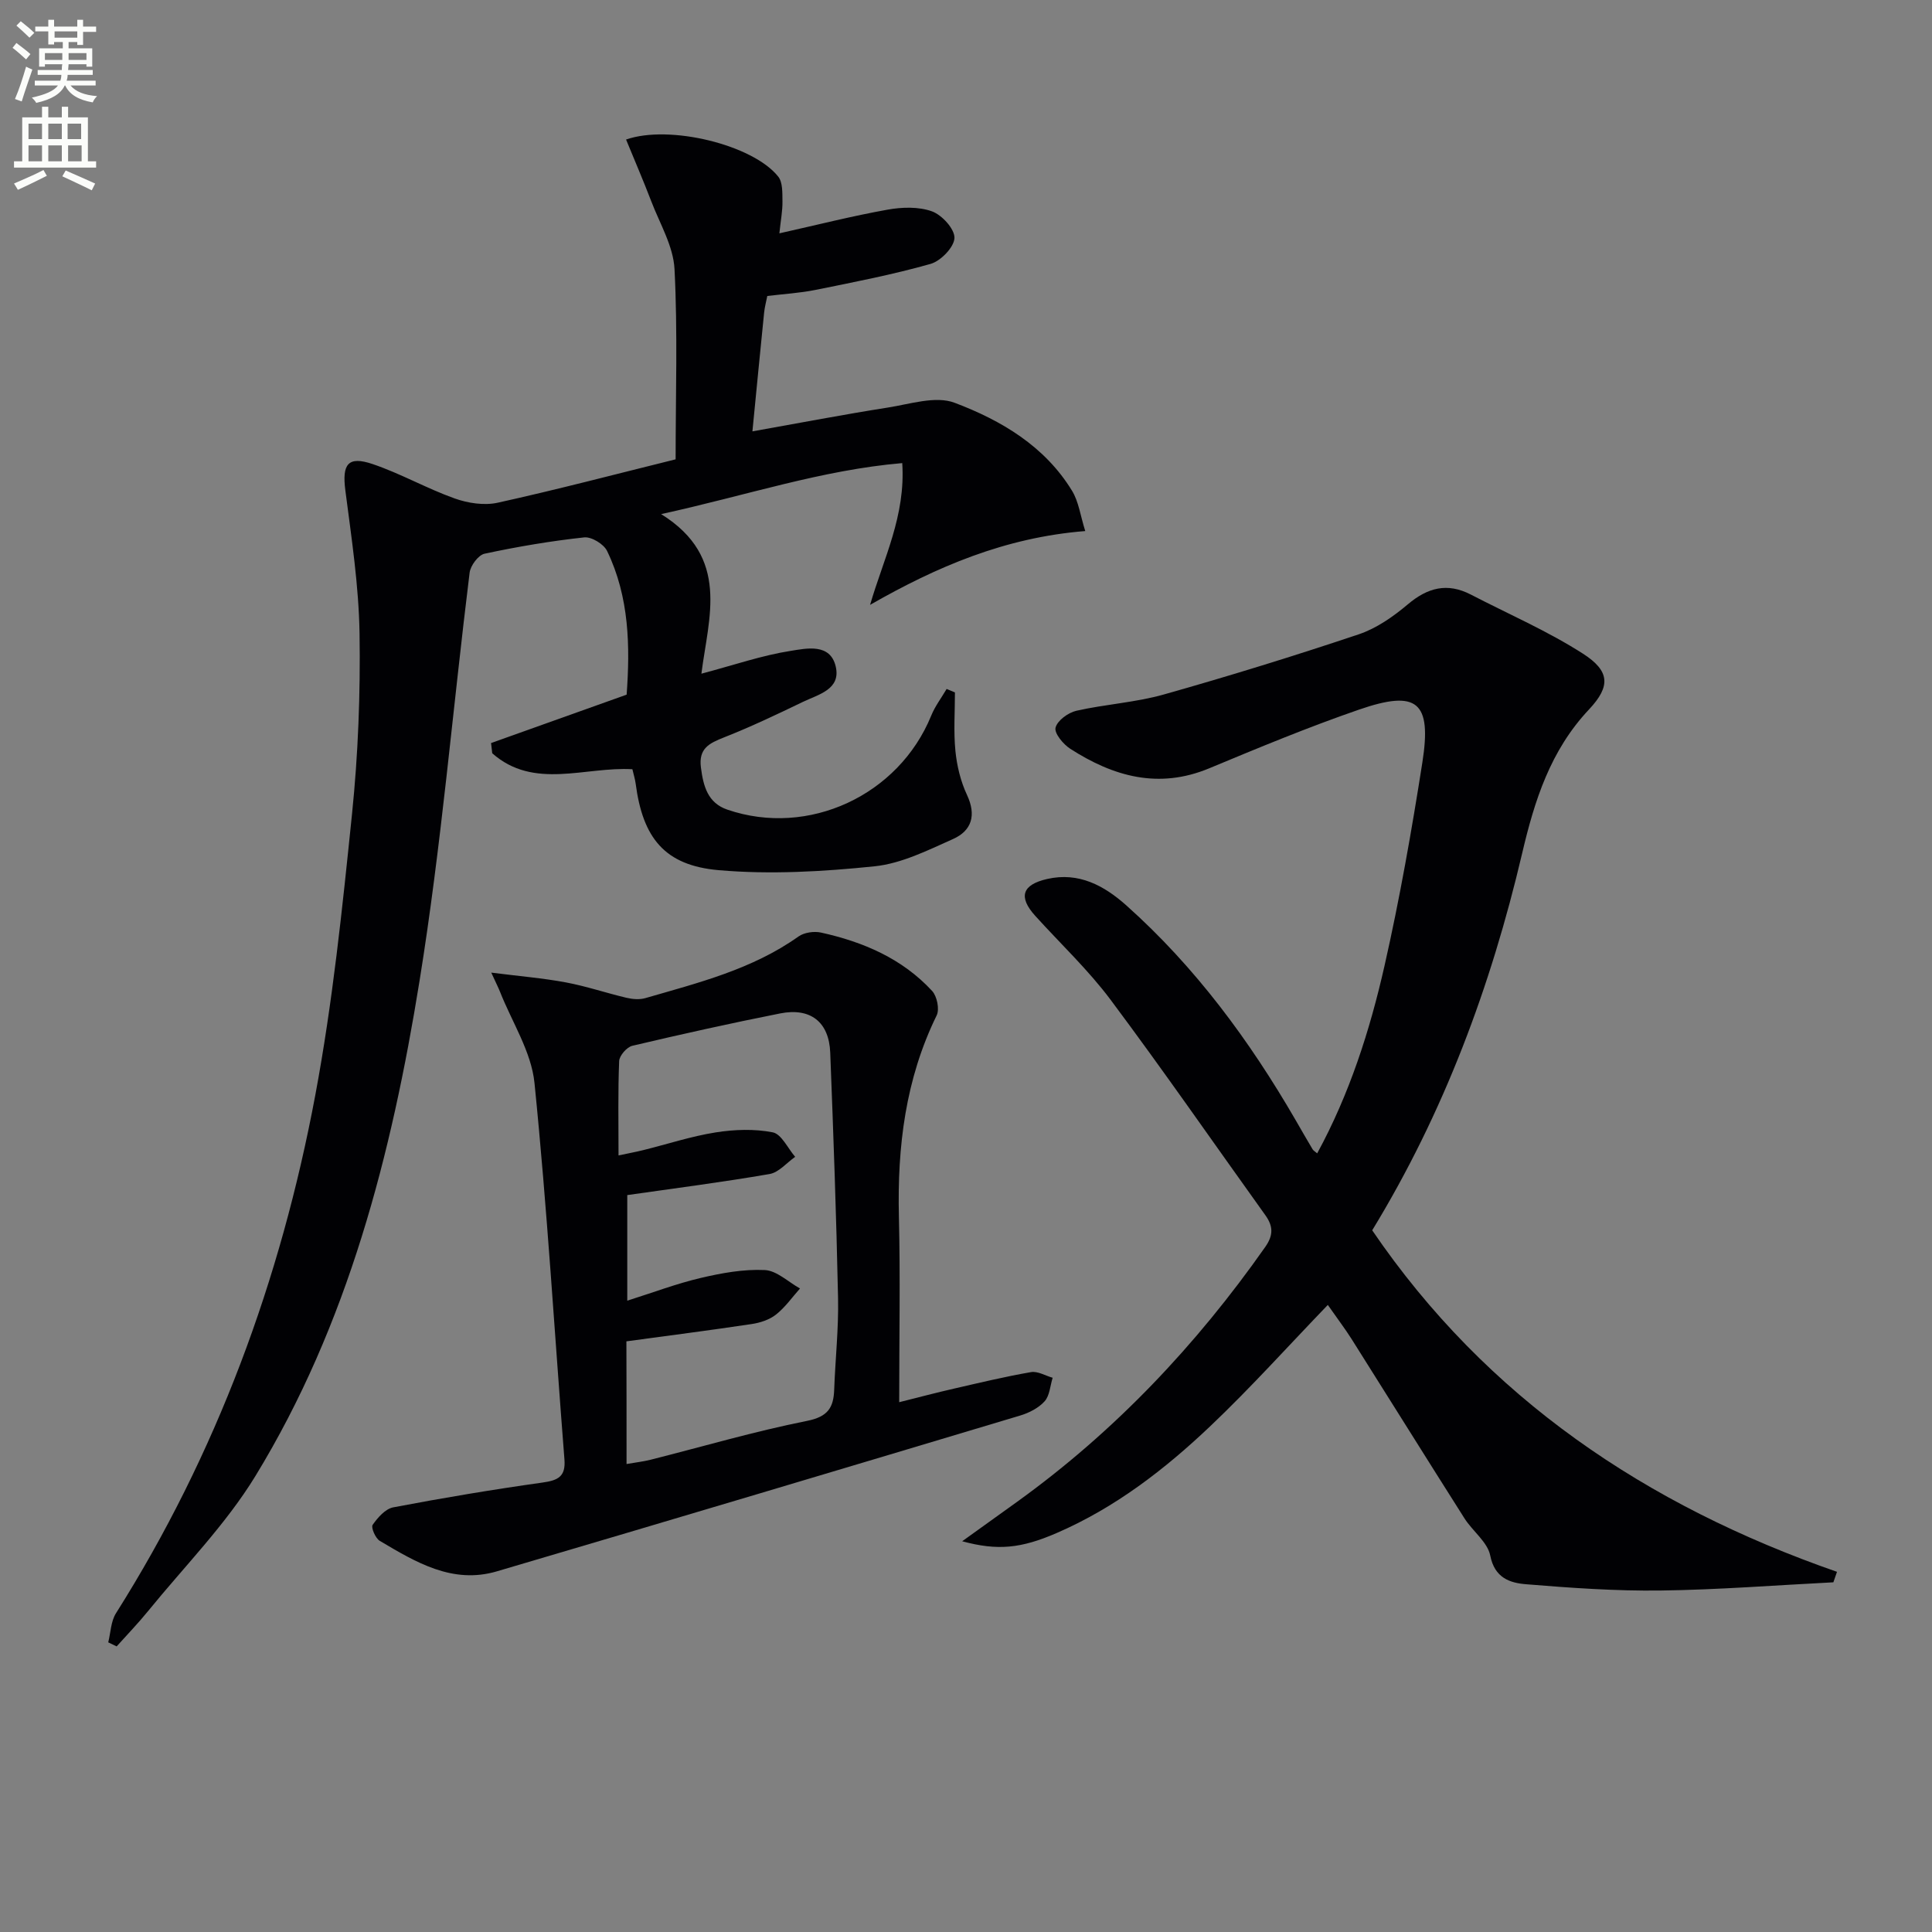 <svg enable-background="new 0 0 400 400" viewBox="0 0 400 400" xmlns="http://www.w3.org/2000/svg"><rect x="0" y="0" width="400" height="400" fill="#808080" stroke="none"/><path d="m2.6 9.9.8-1c.9.7 1.9 1.4 2.9 2.3l-.9 1.1c-1.1-1-2-1.8-2.8-2.4zm.5 10.6c.9-2.1 1.6-4.3 2.3-6.7.4.2.8.4 1.3.6-.7 2.1-1.5 4.3-2.2 6.6zm.3-15.2.9-.9c1 .8 2 1.6 2.8 2.4l-1 1c-.9-.9-1.8-1.7-2.7-2.5zm12.6-1.2h1.2v1.4h2.7v1.1h-2.7v2.7h-1.2v-.6h-1.8v1.3h4.9v3.8h-1.2v-.5h-3.7c0 .4-.1.9-.1 1.2h5.1v1h-5.2c0 .5-.1.9-.2 1.2h6v1h-5.2c1.1 1.3 2.9 2 5.5 2.2-.4.4-.7.8-.9 1.3-2.9-.5-4.8-1.6-5.7-3.5h-.1c-.8 1.7-2.7 2.9-5.9 3.6-.2-.4-.6-.8-.9-1.1 2.8-.6 4.6-1.4 5.4-2.5h-4.8v-1h5.3c.1-.3.2-.7.2-1.2h-4.9v-1h5c0-.4 0-.8.1-1.2h-3.6v.5h-1.2v-3.8h4.9v-1.3h-1.8v.5h-1.2v-2.7h-2.7v-1h2.7v-1.4h1.2v1.4h4.8zm-6.7 8.3h3.6c0-.4 0-.9 0-1.4h-3.6zm1.9-4.6h4.8v-1.3h-4.7v1.3zm6.7 3.2h-3.7v1.4h3.7z" fill="#fbfcfa"/><path d="m8.7 22.1h1.3v2.2h2.8v-2.2h1.3v2.2h4.1v9.1h1.7v1.3h-17v-1.3h1.7v-9.1h4.1zm.3 13.1.7 1.2c-1.8.9-3.8 1.9-6 2.9-.2-.4-.5-.8-.8-1.3 2.3-1 4.4-1.9 6.1-2.8zm-3.1-6.4h2.8v-3.2h-2.8zm0 4.6h2.8v-3.3h-2.8zm4.1-4.6h2.8v-3.2h-2.8zm0 4.6h2.8v-3.3h-2.8zm3.6 1.9c2.1.9 4.1 1.8 6.1 2.7l-.7 1.4c-2.2-1.1-4.2-2-6.1-2.9zm3.2-9.7h-2.8v3.2h2.8zm-2.7 7.8h2.8v-3.3h-2.8z" fill="#fbfcfa"/><g fill="#010104"><path d="m197.71 143.36c0 4.05-.3 8.12.1 12.13.31 3.09 1.08 6.28 2.39 9.08 1.98 4.21.99 7.41-2.88 9.14-5.24 2.34-10.69 5.08-16.26 5.65-10.68 1.1-21.59 1.73-32.25.8-11.24-.97-15.73-6.71-17.2-17.9-.13-.97-.43-1.91-.68-3-9.82-.57-20.4 4.33-29.02-3.31-.08-.7-.16-1.41-.24-2.11 9.23-3.3 18.46-6.59 28.07-10.02.72-9.91.58-20.17-4.05-29.75-.69-1.43-3.23-2.97-4.73-2.81-6.93.75-13.82 1.92-20.64 3.38-1.29.28-2.91 2.46-3.09 3.92-3.49 28.18-5.85 56.53-10.37 84.53-5.78 35.87-14.78 71.06-33.97 102.49-6.17 10.1-14.73 18.74-22.25 28-2.05 2.52-4.32 4.87-6.49 7.29-.58-.28-1.16-.56-1.74-.84.51-2.02.54-4.35 1.6-6.02 20.85-33.02 34.11-69.05 41.26-107.23 3.6-19.22 5.61-38.76 7.61-58.24 1.27-12.38 1.75-24.91 1.56-37.36-.15-9.9-1.67-19.81-2.94-29.66-.7-5.41.52-7.18 5.65-5.44 5.79 1.96 11.19 5.05 16.96 7.11 2.76.99 6.14 1.51 8.94.89 12.29-2.71 24.47-5.92 36.83-8.98 0-13.45.44-26.46-.23-39.4-.25-4.75-3.04-9.39-4.81-14.02-1.64-4.29-3.47-8.52-5.22-12.79 8.98-3.15 26.27 1.09 31.5 7.67.96 1.2.85 3.4.88 5.15.03 1.92-.35 3.84-.64 6.6 7.93-1.77 15.11-3.6 22.39-4.9 2.99-.54 6.44-.65 9.21.35 2.07.75 4.72 3.66 4.65 5.52-.08 1.91-2.84 4.76-4.95 5.36-7.8 2.21-15.8 3.76-23.76 5.37-3.24.66-6.58.85-10.04 1.27-.24 1.22-.55 2.34-.66 3.47-.8 7.89-1.56 15.78-2.42 24.56 9.89-1.76 18.94-3.5 28.04-4.93 4.6-.72 9.89-2.48 13.82-.99 9.65 3.64 18.68 8.98 24.32 18.23 1.38 2.26 1.72 5.14 2.73 8.33-16.64 1.32-30.79 7.41-44.55 15.28 2.8-9.63 7.38-18.43 6.66-29.35-16.68 1.43-32.14 6.67-49.92 10.56 14.39 8.95 9.79 21.43 8.34 33.04 6.75-1.79 12.55-3.8 18.52-4.73 3.23-.51 8.16-1.63 9.29 3.25 1.1 4.74-3.58 5.77-6.76 7.3-5.39 2.6-10.81 5.18-16.37 7.37-3.07 1.21-5.3 2.29-4.78 6.25.5 3.87 1.42 7.33 5.48 8.71 16.78 5.74 35.47-2.96 42.2-19.47.79-1.95 2.12-3.69 3.19-5.52.56.24 1.14.48 1.72.72z"/><path d="m379.58 327.6c-11.92.6-23.84 1.55-35.77 1.7-9.28.12-18.6-.54-27.86-1.3-3.34-.27-6.5-1.3-7.41-5.93-.55-2.8-3.64-5.04-5.33-7.7-7.84-12.35-15.57-24.77-23.38-37.14-1.31-2.07-2.8-4.03-4.92-7.06-8.32 8.64-15.99 17.18-24.3 25.07-9.43 8.96-19.71 16.9-31.8 22.14-7.42 3.22-12.26 3.71-19.6 1.72 4.12-2.96 7.78-5.58 11.43-8.21 20.19-14.56 37.02-32.37 51.3-52.7 1.74-2.47 1.66-4.34.02-6.62-10.65-14.85-21.05-29.89-31.99-44.53-4.65-6.23-10.4-11.64-15.64-17.43-3.52-3.9-2.75-6.44 2.49-7.63 6.51-1.48 11.76 1.36 16.37 5.47 14.29 12.76 25.51 27.97 35.07 44.48 1.16 2.01 2.31 4.03 3.5 6.02.16.27.49.44.95.84 6.68-12.27 10.9-25.41 13.94-38.84 3.15-13.9 5.62-27.97 7.83-42.06 1.98-12.61-1.04-15.14-13.11-10.97-10.5 3.62-20.78 7.89-31.04 12.16-10.47 4.35-19.83 1.68-28.74-4.05-1.46-.94-3.34-3.21-3.05-4.37.36-1.47 2.6-3.11 4.3-3.5 5.98-1.36 12.22-1.71 18.1-3.37 13.54-3.82 27-7.98 40.34-12.45 3.68-1.23 7.16-3.66 10.17-6.2 4.12-3.49 8.2-4.56 13.07-2.04 7.77 4.03 15.88 7.53 23.22 12.24 5.54 3.56 5.79 6.71 1.26 11.53-8.02 8.51-11.29 18.86-13.86 29.82-6.45 27.48-16.19 53.69-31.04 78.03 23.68 34.77 56.77 56.97 96.23 70.71-.24.71-.49 1.44-.75 2.17z"/><path d="m101.71 201.37c5.89.75 10.72 1.14 15.47 2.03 4.22.79 8.33 2.19 12.52 3.18 1.25.29 2.71.42 3.91.07 10.99-3.18 22.14-5.96 31.71-12.76 1.18-.84 3.22-1.13 4.67-.81 8.74 1.93 16.81 5.38 23 12.09 1.01 1.1 1.56 3.78.94 5.05-6.47 13.21-8.17 27.19-7.82 41.69.3 12.47.06 24.95.06 38.4 4.11-1.03 7.69-1.98 11.29-2.8 5.32-1.22 10.63-2.5 16.01-3.43 1.38-.24 2.97.75 4.47 1.17-.52 1.66-.61 3.71-1.67 4.88-1.25 1.39-3.23 2.4-5.08 2.95-36.09 10.82-72.18 21.6-108.32 32.25-9.19 2.71-16.79-1.9-24.24-6.31-.9-.53-1.85-2.77-1.48-3.31 1.05-1.51 2.63-3.32 4.27-3.63 10.25-1.95 20.55-3.68 30.88-5.13 3.21-.45 4.85-1.21 4.56-4.8-2.04-25.98-3.58-52.01-6.2-77.93-.65-6.47-4.66-12.6-7.14-18.89-.34-.85-.76-1.68-1.81-3.96zm28.01 101.74c1.86-.33 3.47-.5 5.03-.9 10.77-2.72 21.45-5.86 32.33-8.03 4.31-.86 5.5-2.72 5.63-6.47.23-6.31.93-12.63.8-18.93-.35-16.96-.96-33.91-1.62-50.86-.25-6.33-4.09-9.35-10.37-8.1-10.24 2.03-20.44 4.3-30.61 6.7-1.13.27-2.67 2.03-2.72 3.16-.26 6.3-.13 12.61-.13 19.54 2.06-.44 3.63-.73 5.16-1.11 4.99-1.24 9.91-2.86 14.96-3.66 3.87-.61 8.01-.76 11.81-.01 1.81.36 3.11 3.3 4.64 5.07-1.76 1.23-3.38 3.23-5.3 3.56-9.72 1.68-19.52 2.94-29.46 4.36v21.86c5.36-1.69 10.2-3.53 15.19-4.7 4.34-1.02 8.87-1.85 13.27-1.64 2.49.11 4.87 2.47 7.3 3.82-1.63 1.83-3.07 3.9-4.97 5.4-1.36 1.07-3.28 1.7-5.04 1.96-8.51 1.28-17.05 2.37-25.93 3.58.03 8.05.03 16.46.03 25.4z"/></g></svg>